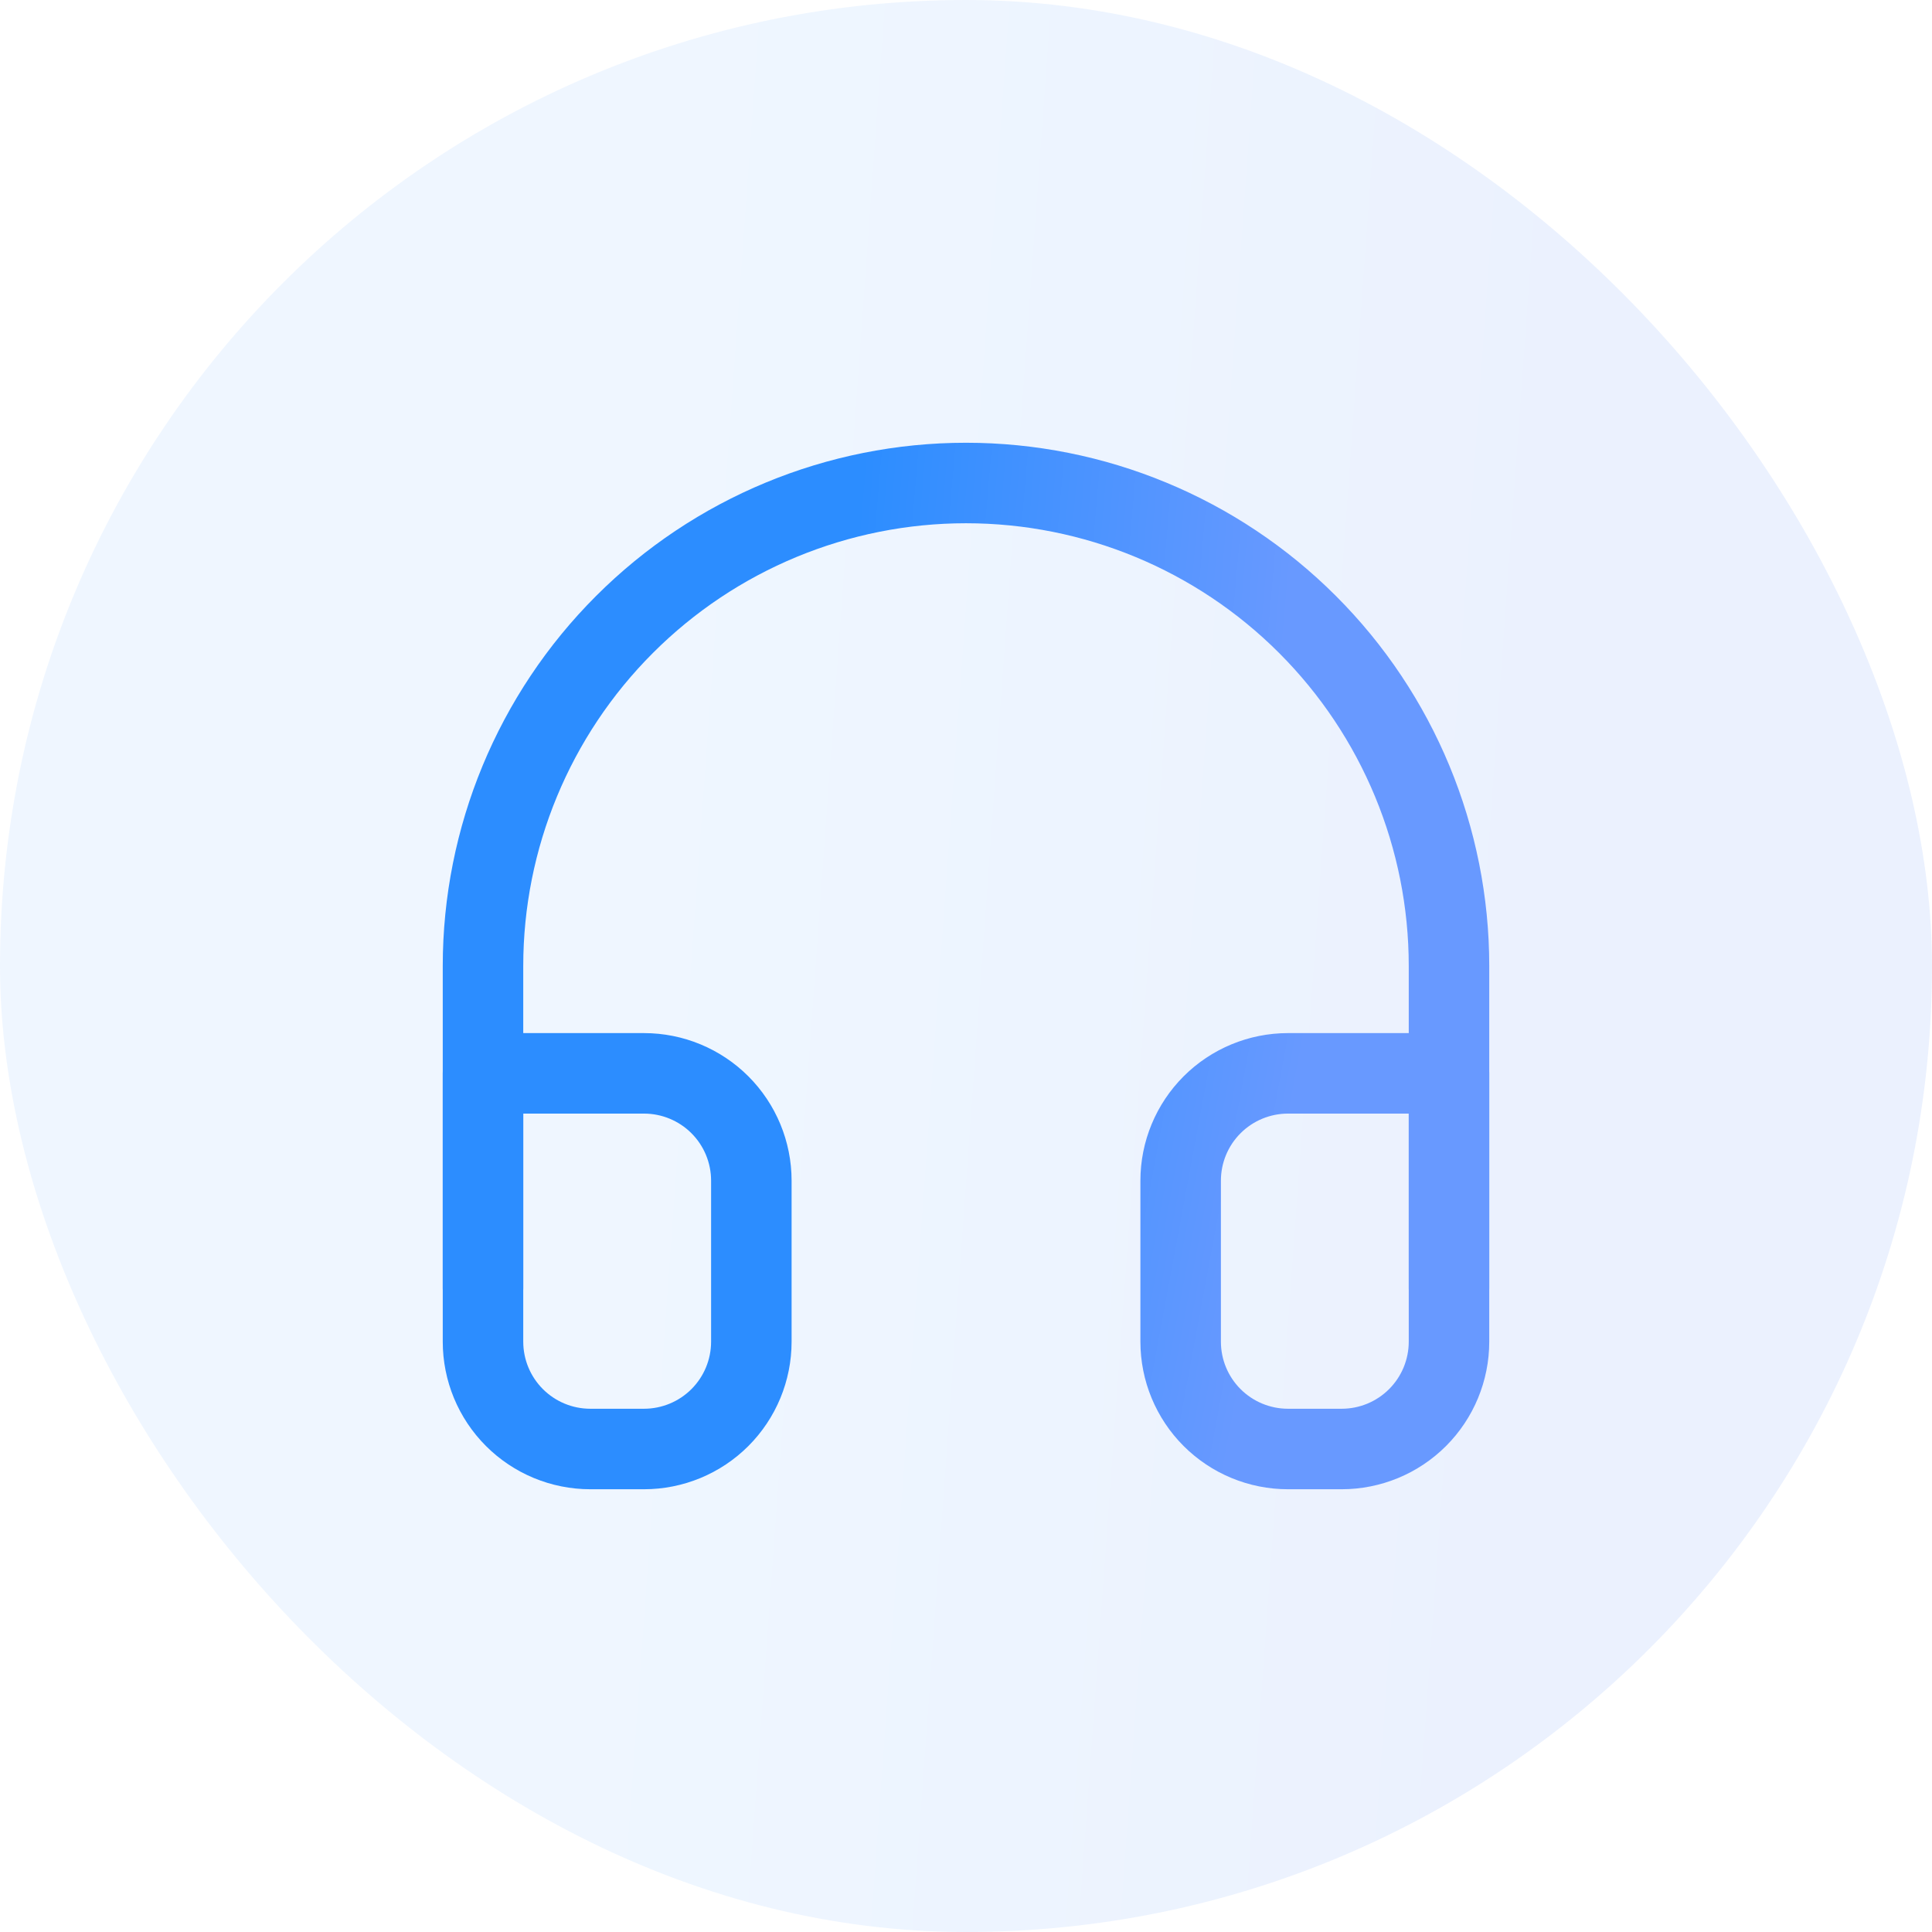 <svg width="48" height="48" viewBox="0 0 48 48" fill="none" xmlns="http://www.w3.org/2000/svg">
<rect width="48" height="48" rx="24" fill="url(#paint0_linear_293_99)" fill-opacity="0.08"/>
<path d="M12 32V24C12 20.817 13.264 17.765 15.515 15.515C17.765 13.264 20.817 12 24 12C27.183 12 30.235 13.264 32.485 15.515C34.736 17.765 36 20.817 36 24V32" stroke="url(#paint1_linear_293_99)" stroke-width="2" stroke-linecap="round" stroke-linejoin="round"/>
<path d="M36 33.333C36 34.041 35.719 34.719 35.219 35.219C34.719 35.719 34.041 36 33.333 36H32C31.293 36 30.614 35.719 30.114 35.219C29.614 34.719 29.333 34.041 29.333 33.333V29.333C29.333 28.626 29.614 27.948 30.114 27.448C30.614 26.948 31.293 26.667 32 26.667H36V33.333ZM12 33.333C12 34.041 12.281 34.719 12.781 35.219C13.281 35.719 13.959 36 14.667 36H16C16.707 36 17.386 35.719 17.886 35.219C18.386 34.719 18.667 34.041 18.667 33.333V29.333C18.667 28.626 18.386 27.948 17.886 27.448C17.386 26.948 16.707 26.667 16 26.667H12V33.333Z" stroke="url(#paint2_linear_293_99)" stroke-width="2" stroke-linecap="round" stroke-linejoin="round"/>
<defs>
<linearGradient id="paint0_linear_293_99" x1="17.426" y1="18.72" x2="39.093" y2="20.281" gradientUnits="userSpaceOnUse">
<stop stop-color="#2C8DFF"/>
<stop offset="1" stop-color="#004BE9"/>
</linearGradient>
<linearGradient id="paint1_linear_293_99" x1="20.713" y1="19.8" x2="31.522" y2="20.735" gradientUnits="userSpaceOnUse">
<stop stop-color="#2C8DFF"/>
<stop offset="1" stop-color="#6899FF"/>
</linearGradient>
<linearGradient id="paint2_linear_293_99" x1="20.713" y1="30.307" x2="31.241" y2="32.258" gradientUnits="userSpaceOnUse">
<stop stop-color="#2C8DFF"/>
<stop offset="1" stop-color="#6899FF"/>
</linearGradient>
</defs>
</svg>
